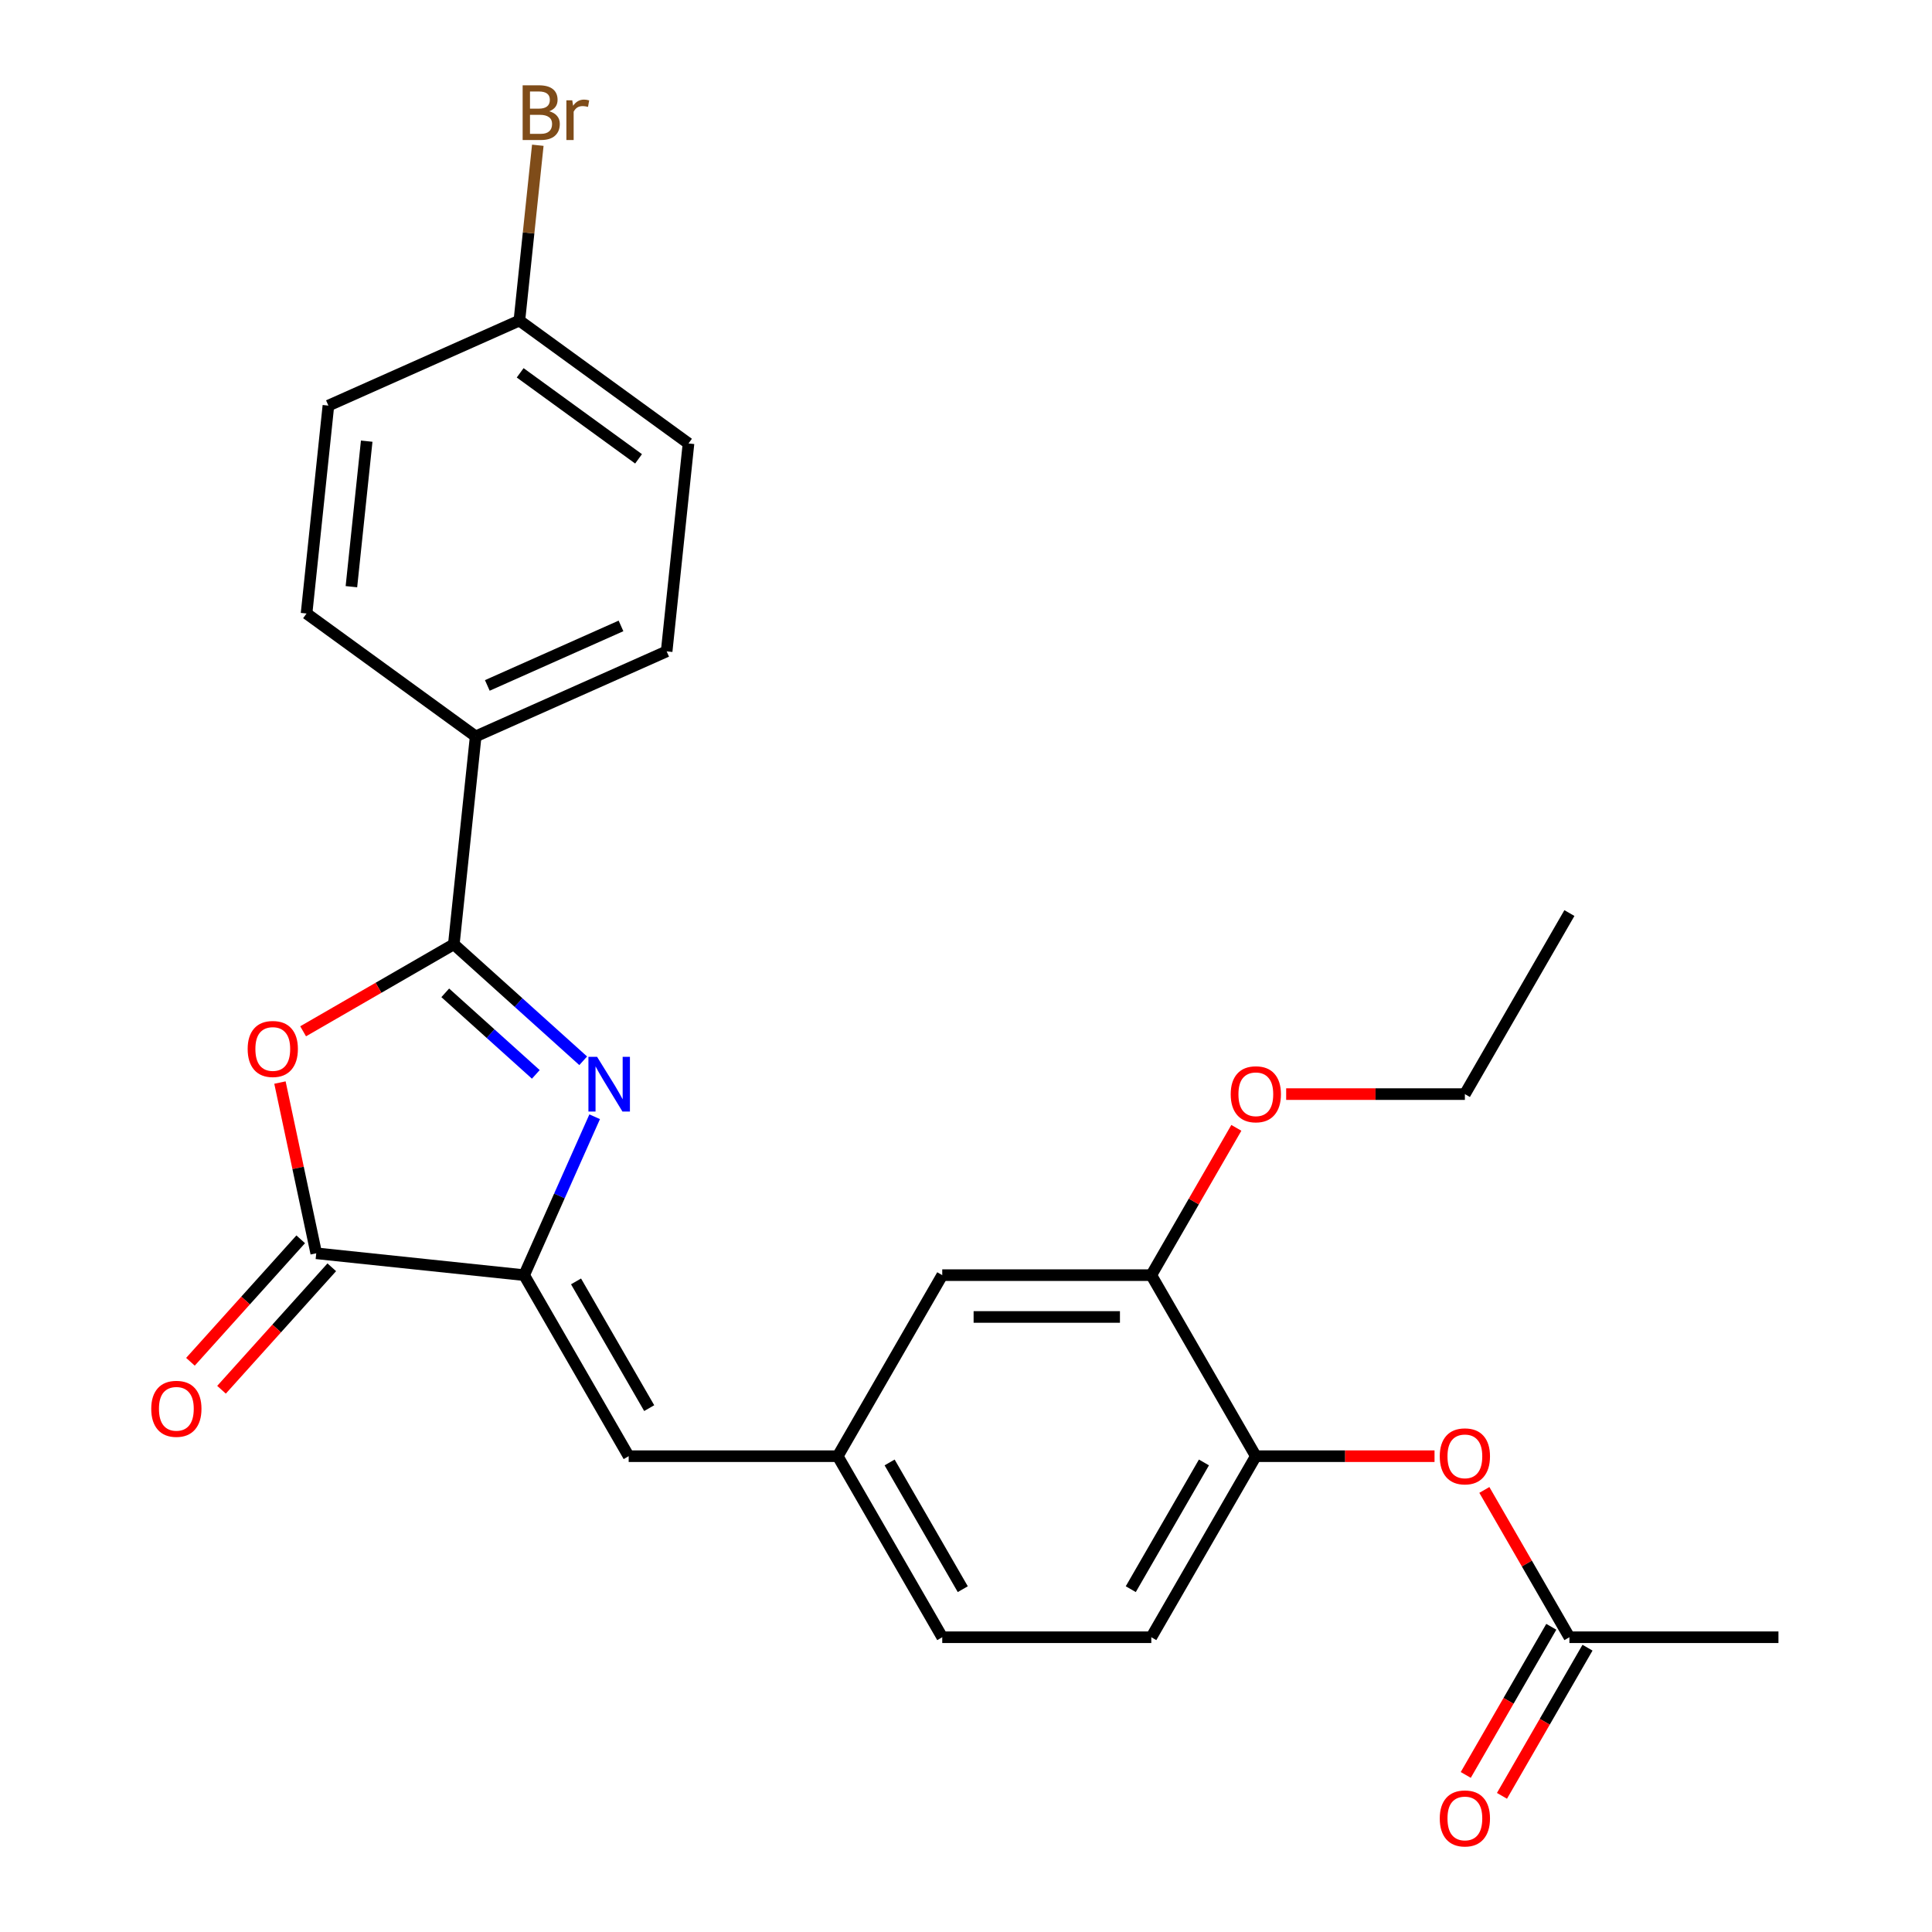<?xml version='1.0' encoding='iso-8859-1'?>
<svg version='1.1' baseProfile='full'
              xmlns='http://www.w3.org/2000/svg'
                      xmlns:rdkit='http://www.rdkit.org/xml'
                      xmlns:xlink='http://www.w3.org/1999/xlink'
                  xml:space='preserve'
width='1000px' height='1000px' viewBox='0 0 1000 1000'>
<!-- END OF HEADER -->
<rect style='opacity:1.0;fill:#FFFFFF;stroke:none' width='1000' height='1000' x='0' y='0'> </rect>
<path class='bond-0' d='M 301.864,549.06 L 268.381,518.911' style='fill:none;fill-rule:evenodd;stroke:#0000FF;stroke-width:6px;stroke-linecap:butt;stroke-linejoin:miter;stroke-opacity:1' />
<path class='bond-0' d='M 268.381,518.911 L 234.898,488.763' style='fill:none;fill-rule:evenodd;stroke:#000000;stroke-width:6px;stroke-linecap:butt;stroke-linejoin:miter;stroke-opacity:1' />
<path class='bond-0' d='M 277.339,556.097 L 253.9,534.994' style='fill:none;fill-rule:evenodd;stroke:#0000FF;stroke-width:6px;stroke-linecap:butt;stroke-linejoin:miter;stroke-opacity:1' />
<path class='bond-0' d='M 253.9,534.994 L 230.462,513.89' style='fill:none;fill-rule:evenodd;stroke:#000000;stroke-width:6px;stroke-linecap:butt;stroke-linejoin:miter;stroke-opacity:1' />
<path class='bond-1' d='M 307.8,578.031 L 289.55,619.023' style='fill:none;fill-rule:evenodd;stroke:#0000FF;stroke-width:6px;stroke-linecap:butt;stroke-linejoin:miter;stroke-opacity:1' />
<path class='bond-1' d='M 289.55,619.023 L 271.299,660.015' style='fill:none;fill-rule:evenodd;stroke:#000000;stroke-width:6px;stroke-linecap:butt;stroke-linejoin:miter;stroke-opacity:1' />
<path class='bond-2' d='M 234.898,488.763 L 195.897,511.28' style='fill:none;fill-rule:evenodd;stroke:#000000;stroke-width:6px;stroke-linecap:butt;stroke-linejoin:miter;stroke-opacity:1' />
<path class='bond-2' d='M 195.897,511.28 L 156.895,533.798' style='fill:none;fill-rule:evenodd;stroke:#FF0000;stroke-width:6px;stroke-linecap:butt;stroke-linejoin:miter;stroke-opacity:1' />
<path class='bond-6' d='M 234.898,488.763 L 246.208,381.151' style='fill:none;fill-rule:evenodd;stroke:#000000;stroke-width:6px;stroke-linecap:butt;stroke-linejoin:miter;stroke-opacity:1' />
<path class='bond-3' d='M 271.299,660.015 L 163.687,648.705' style='fill:none;fill-rule:evenodd;stroke:#000000;stroke-width:6px;stroke-linecap:butt;stroke-linejoin:miter;stroke-opacity:1' />
<path class='bond-4' d='M 271.299,660.015 L 325.401,753.723' style='fill:none;fill-rule:evenodd;stroke:#000000;stroke-width:6px;stroke-linecap:butt;stroke-linejoin:miter;stroke-opacity:1' />
<path class='bond-4' d='M 298.155,663.251 L 336.027,728.846' style='fill:none;fill-rule:evenodd;stroke:#000000;stroke-width:6px;stroke-linecap:butt;stroke-linejoin:miter;stroke-opacity:1' />
<path class='bond-26' d='M 144.902,560.33 L 154.295,604.517' style='fill:none;fill-rule:evenodd;stroke:#FF0000;stroke-width:6px;stroke-linecap:butt;stroke-linejoin:miter;stroke-opacity:1' />
<path class='bond-26' d='M 154.295,604.517 L 163.687,648.705' style='fill:none;fill-rule:evenodd;stroke:#000000;stroke-width:6px;stroke-linecap:butt;stroke-linejoin:miter;stroke-opacity:1' />
<path class='bond-11' d='M 155.646,641.465 L 127.109,673.158' style='fill:none;fill-rule:evenodd;stroke:#000000;stroke-width:6px;stroke-linecap:butt;stroke-linejoin:miter;stroke-opacity:1' />
<path class='bond-11' d='M 127.109,673.158 L 98.573,704.851' style='fill:none;fill-rule:evenodd;stroke:#FF0000;stroke-width:6px;stroke-linecap:butt;stroke-linejoin:miter;stroke-opacity:1' />
<path class='bond-11' d='M 171.728,655.945 L 143.192,687.638' style='fill:none;fill-rule:evenodd;stroke:#000000;stroke-width:6px;stroke-linecap:butt;stroke-linejoin:miter;stroke-opacity:1' />
<path class='bond-11' d='M 143.192,687.638 L 114.655,719.331' style='fill:none;fill-rule:evenodd;stroke:#FF0000;stroke-width:6px;stroke-linecap:butt;stroke-linejoin:miter;stroke-opacity:1' />
<path class='bond-10' d='M 325.401,753.723 L 433.605,753.723' style='fill:none;fill-rule:evenodd;stroke:#000000;stroke-width:6px;stroke-linecap:butt;stroke-linejoin:miter;stroke-opacity:1' />
<path class='bond-5' d='M 650.014,753.723 L 595.911,847.431' style='fill:none;fill-rule:evenodd;stroke:#000000;stroke-width:6px;stroke-linecap:butt;stroke-linejoin:miter;stroke-opacity:1' />
<path class='bond-5' d='M 623.157,756.959 L 585.285,822.554' style='fill:none;fill-rule:evenodd;stroke:#000000;stroke-width:6px;stroke-linecap:butt;stroke-linejoin:miter;stroke-opacity:1' />
<path class='bond-7' d='M 650.014,753.723 L 696.263,753.723' style='fill:none;fill-rule:evenodd;stroke:#000000;stroke-width:6px;stroke-linecap:butt;stroke-linejoin:miter;stroke-opacity:1' />
<path class='bond-7' d='M 696.263,753.723 L 742.513,753.723' style='fill:none;fill-rule:evenodd;stroke:#FF0000;stroke-width:6px;stroke-linecap:butt;stroke-linejoin:miter;stroke-opacity:1' />
<path class='bond-28' d='M 650.014,753.723 L 595.911,660.015' style='fill:none;fill-rule:evenodd;stroke:#000000;stroke-width:6px;stroke-linecap:butt;stroke-linejoin:miter;stroke-opacity:1' />
<path class='bond-15' d='M 246.208,381.151 L 345.058,337.141' style='fill:none;fill-rule:evenodd;stroke:#000000;stroke-width:6px;stroke-linecap:butt;stroke-linejoin:miter;stroke-opacity:1' />
<path class='bond-15' d='M 252.234,354.78 L 321.428,323.972' style='fill:none;fill-rule:evenodd;stroke:#000000;stroke-width:6px;stroke-linecap:butt;stroke-linejoin:miter;stroke-opacity:1' />
<path class='bond-16' d='M 246.208,381.151 L 158.669,317.551' style='fill:none;fill-rule:evenodd;stroke:#000000;stroke-width:6px;stroke-linecap:butt;stroke-linejoin:miter;stroke-opacity:1' />
<path class='bond-9' d='M 768.301,771.188 L 790.311,809.309' style='fill:none;fill-rule:evenodd;stroke:#FF0000;stroke-width:6px;stroke-linecap:butt;stroke-linejoin:miter;stroke-opacity:1' />
<path class='bond-9' d='M 790.311,809.309 L 812.32,847.431' style='fill:none;fill-rule:evenodd;stroke:#000000;stroke-width:6px;stroke-linecap:butt;stroke-linejoin:miter;stroke-opacity:1' />
<path class='bond-8' d='M 595.911,660.015 L 487.707,660.015' style='fill:none;fill-rule:evenodd;stroke:#000000;stroke-width:6px;stroke-linecap:butt;stroke-linejoin:miter;stroke-opacity:1' />
<path class='bond-8' d='M 579.681,681.656 L 503.938,681.656' style='fill:none;fill-rule:evenodd;stroke:#000000;stroke-width:6px;stroke-linecap:butt;stroke-linejoin:miter;stroke-opacity:1' />
<path class='bond-21' d='M 595.911,660.015 L 617.921,621.894' style='fill:none;fill-rule:evenodd;stroke:#000000;stroke-width:6px;stroke-linecap:butt;stroke-linejoin:miter;stroke-opacity:1' />
<path class='bond-21' d='M 617.921,621.894 L 639.93,583.773' style='fill:none;fill-rule:evenodd;stroke:#FF0000;stroke-width:6px;stroke-linecap:butt;stroke-linejoin:miter;stroke-opacity:1' />
<path class='bond-13' d='M 802.949,842.02 L 780.813,880.362' style='fill:none;fill-rule:evenodd;stroke:#000000;stroke-width:6px;stroke-linecap:butt;stroke-linejoin:miter;stroke-opacity:1' />
<path class='bond-13' d='M 780.813,880.362 L 758.677,918.703' style='fill:none;fill-rule:evenodd;stroke:#FF0000;stroke-width:6px;stroke-linecap:butt;stroke-linejoin:miter;stroke-opacity:1' />
<path class='bond-13' d='M 821.691,852.841 L 799.554,891.182' style='fill:none;fill-rule:evenodd;stroke:#000000;stroke-width:6px;stroke-linecap:butt;stroke-linejoin:miter;stroke-opacity:1' />
<path class='bond-13' d='M 799.554,891.182 L 777.418,929.523' style='fill:none;fill-rule:evenodd;stroke:#FF0000;stroke-width:6px;stroke-linecap:butt;stroke-linejoin:miter;stroke-opacity:1' />
<path class='bond-23' d='M 812.32,847.431 L 920.524,847.431' style='fill:none;fill-rule:evenodd;stroke:#000000;stroke-width:6px;stroke-linecap:butt;stroke-linejoin:miter;stroke-opacity:1' />
<path class='bond-12' d='M 433.605,753.723 L 487.707,660.015' style='fill:none;fill-rule:evenodd;stroke:#000000;stroke-width:6px;stroke-linecap:butt;stroke-linejoin:miter;stroke-opacity:1' />
<path class='bond-17' d='M 433.605,753.723 L 487.707,847.431' style='fill:none;fill-rule:evenodd;stroke:#000000;stroke-width:6px;stroke-linecap:butt;stroke-linejoin:miter;stroke-opacity:1' />
<path class='bond-17' d='M 460.462,756.959 L 498.333,822.554' style='fill:none;fill-rule:evenodd;stroke:#000000;stroke-width:6px;stroke-linecap:butt;stroke-linejoin:miter;stroke-opacity:1' />
<path class='bond-14' d='M 595.911,847.431 L 487.707,847.431' style='fill:none;fill-rule:evenodd;stroke:#000000;stroke-width:6px;stroke-linecap:butt;stroke-linejoin:miter;stroke-opacity:1' />
<path class='bond-19' d='M 345.058,337.141 L 356.368,229.529' style='fill:none;fill-rule:evenodd;stroke:#000000;stroke-width:6px;stroke-linecap:butt;stroke-linejoin:miter;stroke-opacity:1' />
<path class='bond-20' d='M 158.669,317.551 L 169.98,209.939' style='fill:none;fill-rule:evenodd;stroke:#000000;stroke-width:6px;stroke-linecap:butt;stroke-linejoin:miter;stroke-opacity:1' />
<path class='bond-20' d='M 181.888,303.671 L 189.805,228.343' style='fill:none;fill-rule:evenodd;stroke:#000000;stroke-width:6px;stroke-linecap:butt;stroke-linejoin:miter;stroke-opacity:1' />
<path class='bond-18' d='M 268.829,165.928 L 169.98,209.939' style='fill:none;fill-rule:evenodd;stroke:#000000;stroke-width:6px;stroke-linecap:butt;stroke-linejoin:miter;stroke-opacity:1' />
<path class='bond-22' d='M 268.829,165.928 L 273.598,120.555' style='fill:none;fill-rule:evenodd;stroke:#000000;stroke-width:6px;stroke-linecap:butt;stroke-linejoin:miter;stroke-opacity:1' />
<path class='bond-22' d='M 273.598,120.555 L 278.367,75.182' style='fill:none;fill-rule:evenodd;stroke:#7F4C19;stroke-width:6px;stroke-linecap:butt;stroke-linejoin:miter;stroke-opacity:1' />
<path class='bond-27' d='M 268.829,165.928 L 356.368,229.529' style='fill:none;fill-rule:evenodd;stroke:#000000;stroke-width:6px;stroke-linecap:butt;stroke-linejoin:miter;stroke-opacity:1' />
<path class='bond-27' d='M 269.24,192.976 L 330.517,237.497' style='fill:none;fill-rule:evenodd;stroke:#000000;stroke-width:6px;stroke-linecap:butt;stroke-linejoin:miter;stroke-opacity:1' />
<path class='bond-24' d='M 665.719,566.308 L 711.968,566.308' style='fill:none;fill-rule:evenodd;stroke:#FF0000;stroke-width:6px;stroke-linecap:butt;stroke-linejoin:miter;stroke-opacity:1' />
<path class='bond-24' d='M 711.968,566.308 L 758.218,566.308' style='fill:none;fill-rule:evenodd;stroke:#000000;stroke-width:6px;stroke-linecap:butt;stroke-linejoin:miter;stroke-opacity:1' />
<path class='bond-25' d='M 758.218,566.308 L 812.32,472.6' style='fill:none;fill-rule:evenodd;stroke:#000000;stroke-width:6px;stroke-linecap:butt;stroke-linejoin:miter;stroke-opacity:1' />
<path  class='atom-0' d='M 309.049 547.006
L 318.329 562.006
Q 319.249 563.486, 320.729 566.166
Q 322.209 568.846, 322.289 569.006
L 322.289 547.006
L 326.049 547.006
L 326.049 575.326
L 322.169 575.326
L 312.209 558.926
Q 311.049 557.006, 309.809 554.806
Q 308.609 552.606, 308.249 551.926
L 308.249 575.326
L 304.569 575.326
L 304.569 547.006
L 309.049 547.006
' fill='#0000FF'/>
<path  class='atom-3' d='M 128.19 542.945
Q 128.19 536.145, 131.55 532.345
Q 134.91 528.545, 141.19 528.545
Q 147.47 528.545, 150.83 532.345
Q 154.19 536.145, 154.19 542.945
Q 154.19 549.825, 150.79 553.745
Q 147.39 557.625, 141.19 557.625
Q 134.95 557.625, 131.55 553.745
Q 128.19 549.865, 128.19 542.945
M 141.19 554.425
Q 145.51 554.425, 147.83 551.545
Q 150.19 548.625, 150.19 542.945
Q 150.19 537.385, 147.83 534.585
Q 145.51 531.745, 141.19 531.745
Q 136.87 531.745, 134.51 534.545
Q 132.19 537.345, 132.19 542.945
Q 132.19 548.665, 134.51 551.545
Q 136.87 554.425, 141.19 554.425
' fill='#FF0000'/>
<path  class='atom-8' d='M 745.218 753.803
Q 745.218 747.003, 748.578 743.203
Q 751.938 739.403, 758.218 739.403
Q 764.498 739.403, 767.858 743.203
Q 771.218 747.003, 771.218 753.803
Q 771.218 760.683, 767.818 764.603
Q 764.418 768.483, 758.218 768.483
Q 751.978 768.483, 748.578 764.603
Q 745.218 760.723, 745.218 753.803
M 758.218 765.283
Q 762.538 765.283, 764.858 762.403
Q 767.218 759.483, 767.218 753.803
Q 767.218 748.243, 764.858 745.443
Q 762.538 742.603, 758.218 742.603
Q 753.898 742.603, 751.538 745.403
Q 749.218 748.203, 749.218 753.803
Q 749.218 759.523, 751.538 762.403
Q 753.898 765.283, 758.218 765.283
' fill='#FF0000'/>
<path  class='atom-12' d='M 78.284 729.196
Q 78.284 722.396, 81.644 718.596
Q 85.004 714.796, 91.284 714.796
Q 97.564 714.796, 100.924 718.596
Q 104.284 722.396, 104.284 729.196
Q 104.284 736.076, 100.884 739.996
Q 97.484 743.876, 91.284 743.876
Q 85.044 743.876, 81.644 739.996
Q 78.284 736.116, 78.284 729.196
M 91.284 740.676
Q 95.604 740.676, 97.924 737.796
Q 100.284 734.876, 100.284 729.196
Q 100.284 723.636, 97.924 720.836
Q 95.604 717.996, 91.284 717.996
Q 86.964 717.996, 84.604 720.796
Q 82.284 723.596, 82.284 729.196
Q 82.284 734.916, 84.604 737.796
Q 86.964 740.676, 91.284 740.676
' fill='#FF0000'/>
<path  class='atom-14' d='M 745.218 941.218
Q 745.218 934.418, 748.578 930.618
Q 751.938 926.818, 758.218 926.818
Q 764.498 926.818, 767.858 930.618
Q 771.218 934.418, 771.218 941.218
Q 771.218 948.098, 767.818 952.018
Q 764.418 955.898, 758.218 955.898
Q 751.978 955.898, 748.578 952.018
Q 745.218 948.138, 745.218 941.218
M 758.218 952.698
Q 762.538 952.698, 764.858 949.818
Q 767.218 946.898, 767.218 941.218
Q 767.218 935.658, 764.858 932.858
Q 762.538 930.018, 758.218 930.018
Q 753.898 930.018, 751.538 932.818
Q 749.218 935.618, 749.218 941.218
Q 749.218 946.938, 751.538 949.818
Q 753.898 952.698, 758.218 952.698
' fill='#FF0000'/>
<path  class='atom-22' d='M 637.014 566.388
Q 637.014 559.588, 640.374 555.788
Q 643.734 551.988, 650.014 551.988
Q 656.294 551.988, 659.654 555.788
Q 663.014 559.588, 663.014 566.388
Q 663.014 573.268, 659.614 577.188
Q 656.214 581.068, 650.014 581.068
Q 643.774 581.068, 640.374 577.188
Q 637.014 573.308, 637.014 566.388
M 650.014 577.868
Q 654.334 577.868, 656.654 574.988
Q 659.014 572.068, 659.014 566.388
Q 659.014 560.828, 656.654 558.028
Q 654.334 555.188, 650.014 555.188
Q 645.694 555.188, 643.334 557.988
Q 641.014 560.788, 641.014 566.388
Q 641.014 572.108, 643.334 574.988
Q 645.694 577.868, 650.014 577.868
' fill='#FF0000'/>
<path  class='atom-23' d='M 284.28 57.597
Q 287 58.357, 288.36 60.037
Q 289.76 61.677, 289.76 64.117
Q 289.76 68.037, 287.24 70.277
Q 284.76 72.477, 280.04 72.477
L 270.52 72.477
L 270.52 44.157
L 278.88 44.157
Q 283.72 44.157, 286.16 46.117
Q 288.6 48.077, 288.6 51.677
Q 288.6 55.957, 284.28 57.597
M 274.32 47.357
L 274.32 56.237
L 278.88 56.237
Q 281.68 56.237, 283.12 55.117
Q 284.6 53.957, 284.6 51.677
Q 284.6 47.357, 278.88 47.357
L 274.32 47.357
M 280.04 69.277
Q 282.8 69.277, 284.28 67.957
Q 285.76 66.637, 285.76 64.117
Q 285.76 61.797, 284.12 60.637
Q 282.52 59.437, 279.44 59.437
L 274.32 59.437
L 274.32 69.277
L 280.04 69.277
' fill='#7F4C19'/>
<path  class='atom-23' d='M 296.2 51.917
L 296.64 54.757
Q 298.8 51.557, 302.32 51.557
Q 303.44 51.557, 304.96 51.957
L 304.36 55.317
Q 302.64 54.917, 301.68 54.917
Q 300 54.917, 298.88 55.597
Q 297.8 56.237, 296.92 57.797
L 296.92 72.477
L 293.16 72.477
L 293.16 51.917
L 296.2 51.917
' fill='#7F4C19'/>
</svg>
